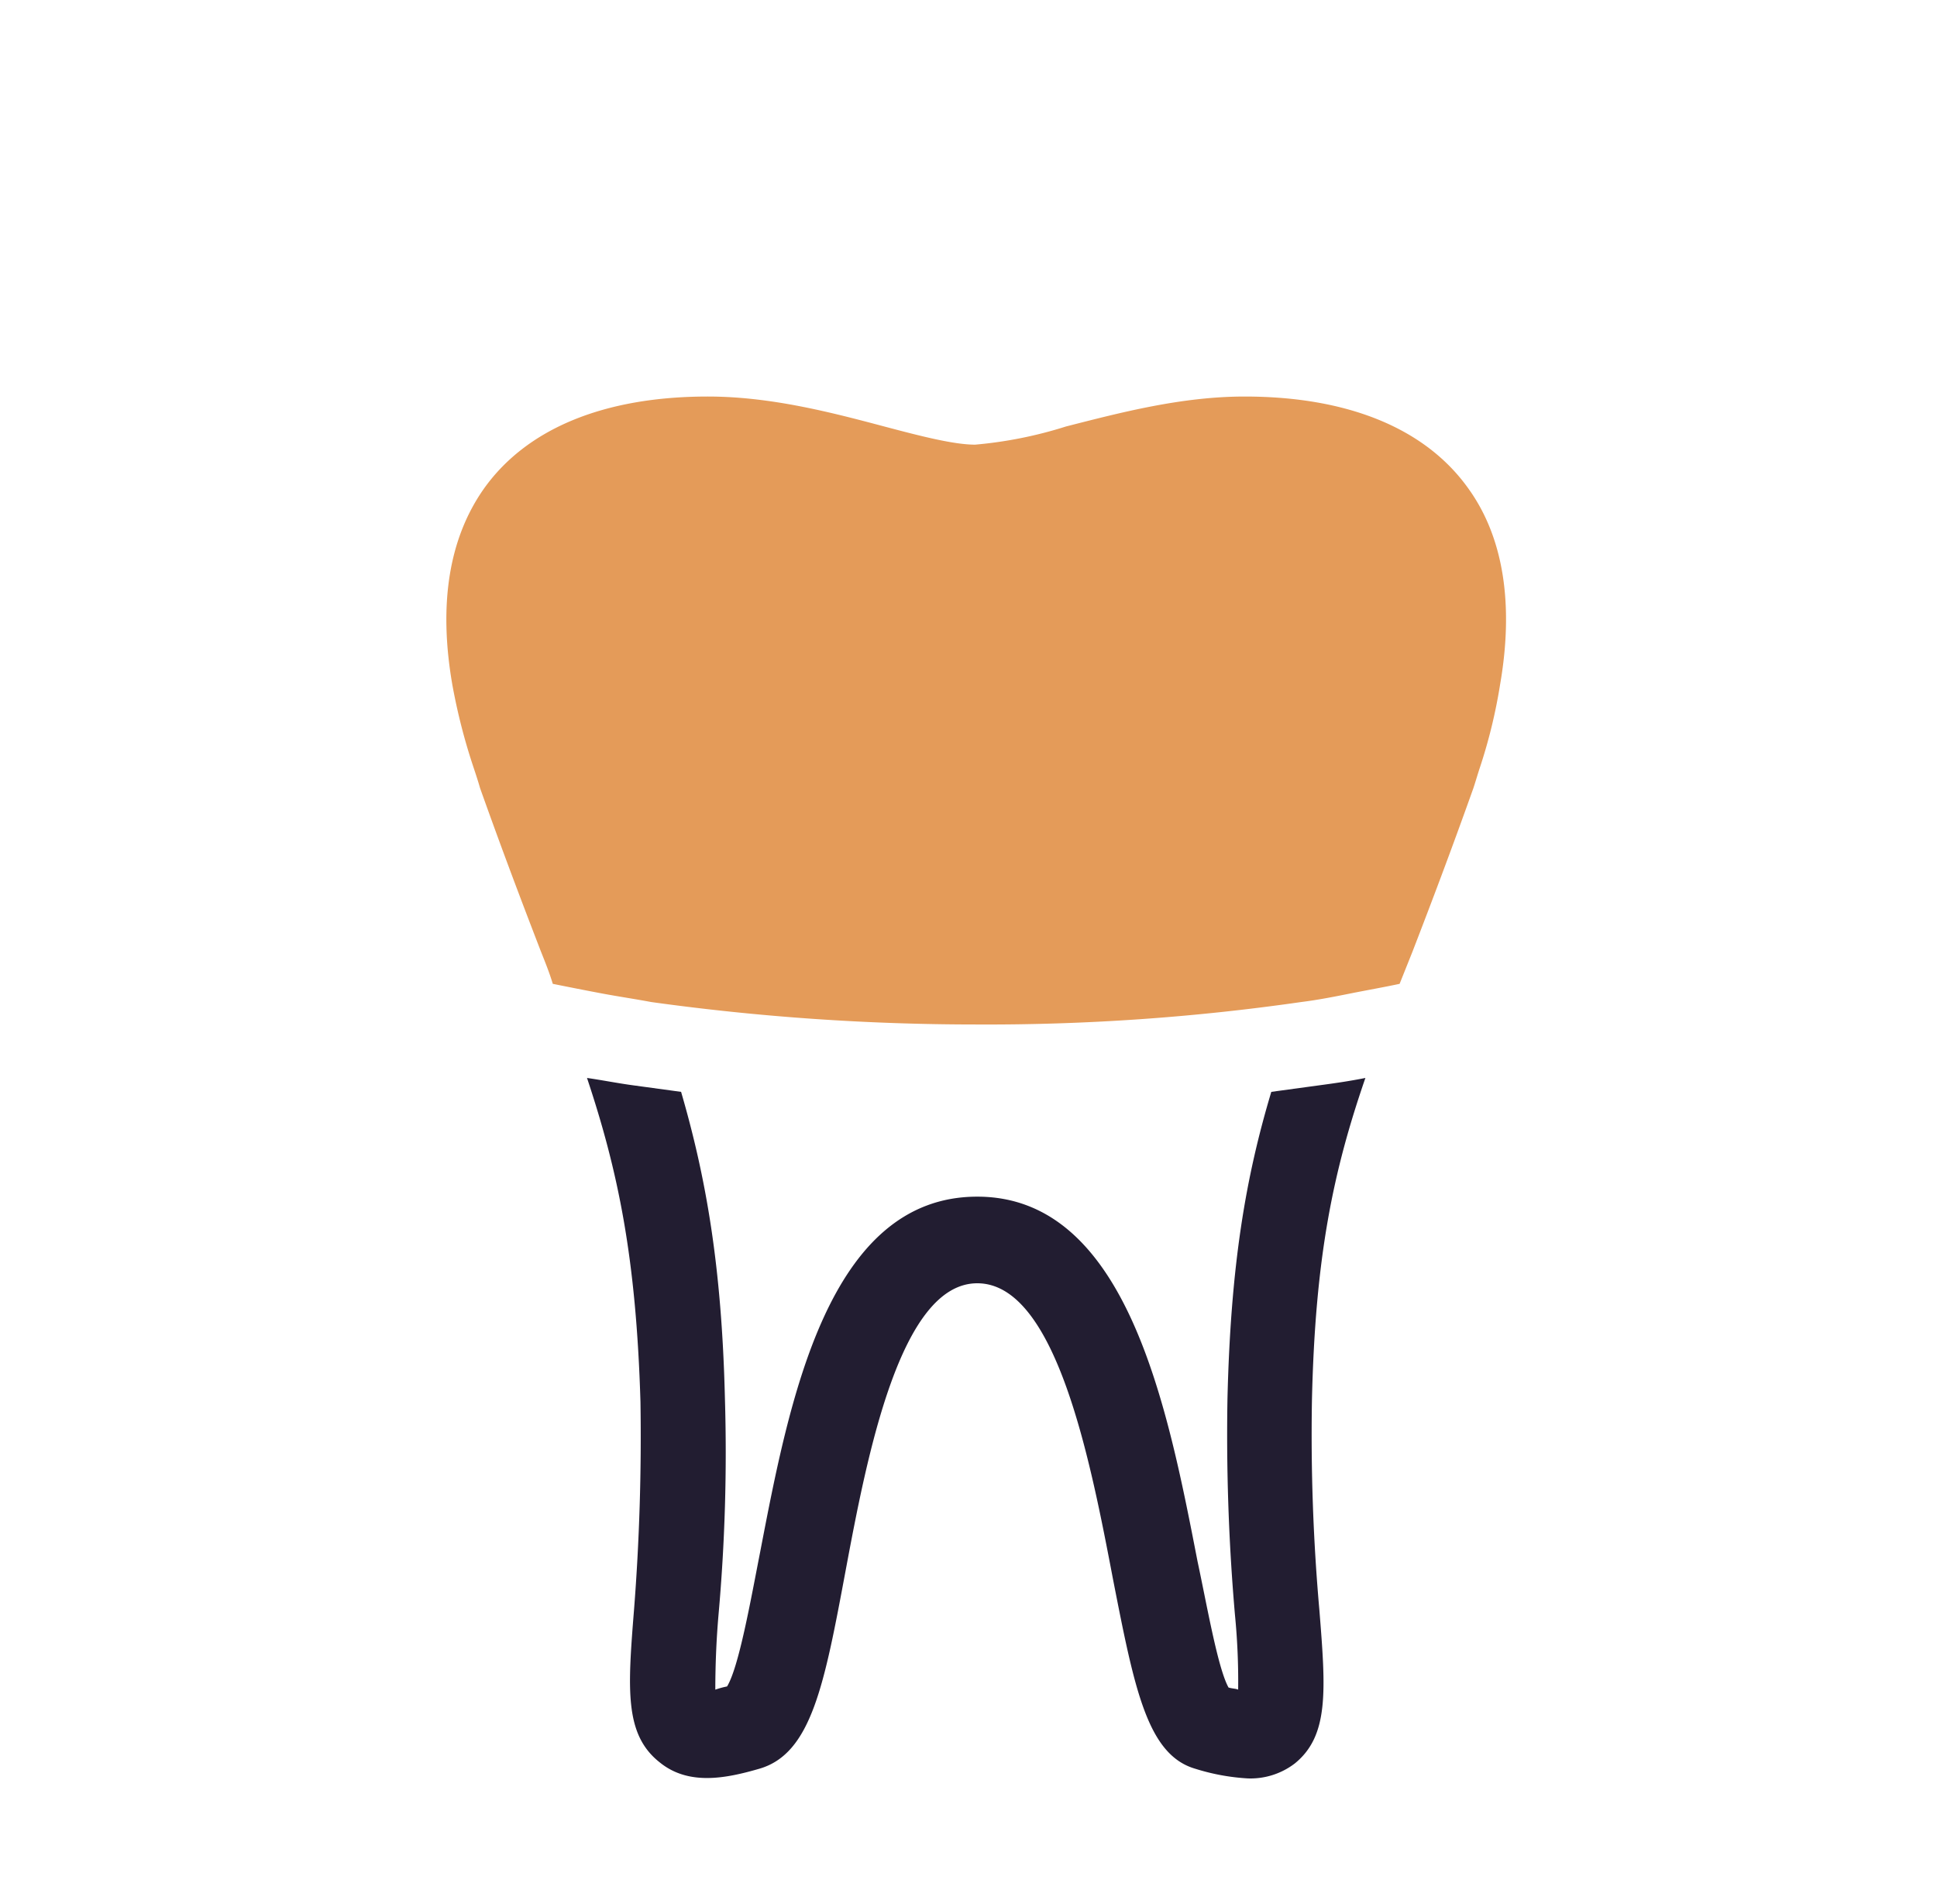 <?xml version="1.0" encoding="UTF-8"?> <svg xmlns="http://www.w3.org/2000/svg" width="181.16" height="178.02" viewBox="0 0 181.16 178.02"><title>10</title><g><path d="M122.7,131c.3-13.5,2-21.5,5-30.2-1.5.3-2.9.5-4.4.7l-4.4.6c-2.4,8-3.8,16.2-4.1,28.7a194.79,194.79,0,0,0,.7,20.2,63.9,63.9,0,0,1,.3,7c-.2-.1-.6-.1-.9-.2-1-1.8-2-7.6-2.9-11.8-2.8-14.4-6.6-34.1-20.6-34.1s-17.6,19.2-20.3,33.2c-.9,4.6-2,10.8-3.1,12.6a8.11,8.11,0,0,0-1.1.3c0-2.3.1-4.7.3-7a170.39,170.39,0,0,0,.6-20.2c-.3-12.5-1.8-20.8-4.1-28.7l-4.4-.6c-1.5-.2-3-.5-4.4-.7,2.9,8.7,4.6,16.8,5,30.3.1,6.5-.1,13-.6,19.4-.6,7.5-.9,11.7,2.4,14.3,2.7,2.2,6.2,1.5,9.3.6,4.9-1.4,6.1-7.9,8.1-18.6S84.2,120,91.4,120c7.4,0,10.6,16.7,12.7,27.7,2,10.2,3.2,16.4,7.7,17.7a20.18,20.18,0,0,0,4.9.9,6.82,6.82,0,0,0,4.4-1.4c3.2-2.6,2.9-6.8,2.3-14.3A186.23,186.23,0,0,1,122.7,131Z" style="fill: #221d31"></path><path d="M137.4,45.78c-4-5.7-11.3-8.7-21-8.7-5.9,0-11.6,1.5-16.7,2.8a39.4,39.4,0,0,1-8.5,1.7c-2,0-5.1-.8-8.5-1.7-4.9-1.3-10.6-2.8-16.5-2.8-9.7,0-17,3-21,8.7C42,50.38,41,56.48,42.3,64a55.85,55.85,0,0,0,2,7.8c.2.6.4,1.2.6,1.9,2.1,5.9,4,10.9,5.7,15.3.4,1,.8,2,1.1,3,1.5.3,3,.6,4.6.9s3,.5,4.6.8a220.79,220.79,0,0,0,30.4,2.1,206.17,206.17,0,0,0,30.4-2.1c1.6-.2,3.1-.5,4.6-.8s3.2-.6,4.6-.9l1.2-3c1.7-4.4,3.6-9.4,5.7-15.3.2-.6.4-1.3.6-1.9a49.35,49.35,0,0,0,1.9-7.8C141.6,56.48,140.6,50.28,137.4,45.78Z" style="fill: #e49b59"></path></g></svg> 